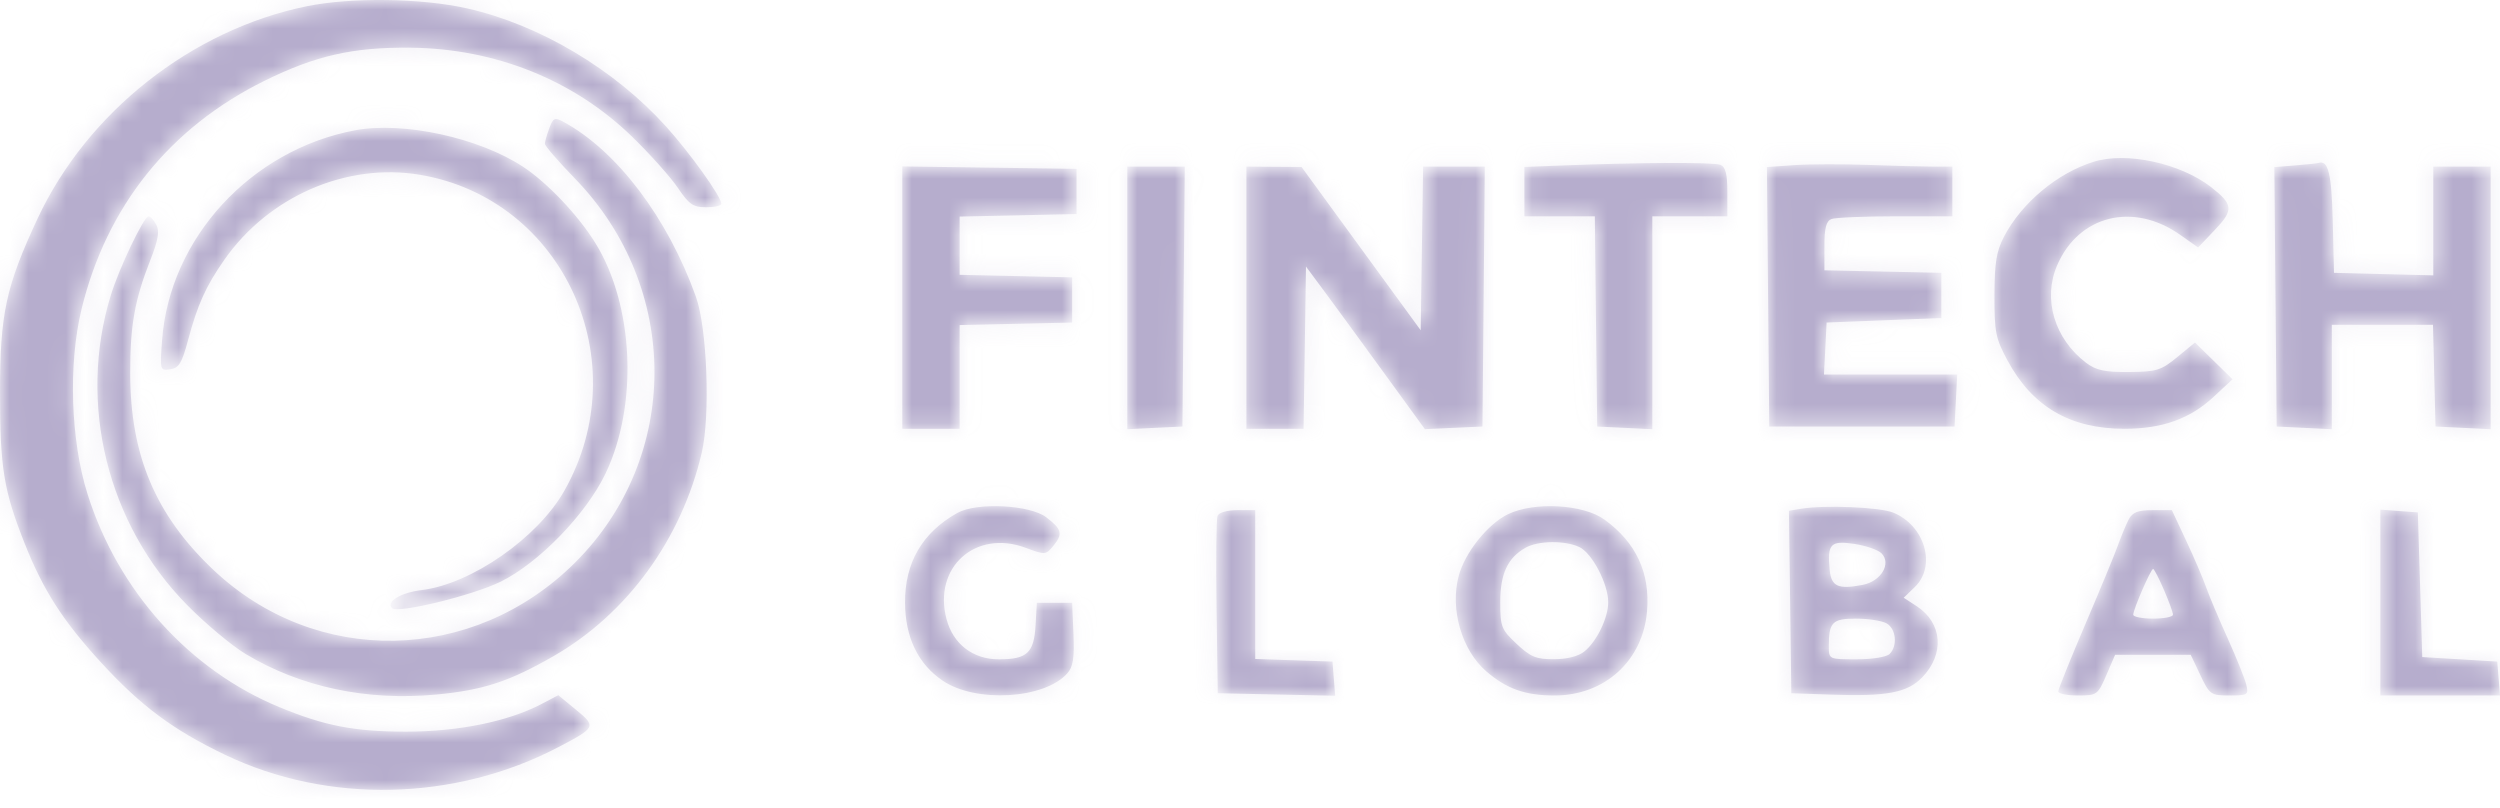 <svg width="133" height="43" viewBox="0 0 133 43" fill="none" xmlns="http://www.w3.org/2000/svg">
<mask id="path-1-inside-1_2_1494" fill="white">
<path fill-rule="evenodd" clip-rule="evenodd" d="M16.312 0.334C10.196 1.585 4.639 5.971 1.999 11.628C0.311 15.248 0.001 16.685 8.38093e-07 20.887C-0 24.889 0.196 26.094 1.307 28.899C2.299 31.404 3.343 33.031 5.388 35.257C7.511 37.568 9.194 38.82 11.965 40.151C17.439 42.779 24.196 42.628 29.692 39.755C31.707 38.701 31.73 38.654 30.651 37.766L29.702 36.985L28.791 37.462C27.022 38.386 24.377 38.924 21.599 38.924C18.86 38.924 17.263 38.615 14.854 37.617C10.063 35.635 6.286 31.441 4.661 26.298C3.755 23.432 3.624 19.378 4.341 16.436C5.673 10.972 9.034 6.783 14.083 4.293C16.793 2.957 18.779 2.507 21.829 2.537C26.355 2.581 30.534 4.26 33.639 7.283C34.596 8.214 35.689 9.438 36.068 10.002C36.654 10.874 36.877 11.027 37.567 11.027C38.013 11.027 38.377 10.944 38.377 10.844C38.377 10.47 36.714 8.147 35.431 6.726C32.681 3.683 28.702 1.319 24.871 0.451C22.429 -0.102 18.689 -0.153 16.312 0.334ZM29.221 6.825C29.093 7.169 28.988 7.541 28.988 7.651C28.988 7.761 29.708 8.593 30.588 9.499C36.229 15.312 36.227 24.334 30.582 29.942C25.157 35.331 16.801 35.486 11.331 30.298C8.272 27.396 6.932 24.223 6.927 19.869C6.924 17.304 7.161 15.968 8.002 13.825C8.416 12.771 8.495 12.301 8.318 11.962C8.188 11.712 8.001 11.508 7.903 11.508C7.654 11.508 6.336 14.266 5.892 15.717C4.128 21.478 5.708 27.881 9.957 32.19C10.935 33.182 12.334 34.353 13.066 34.792C15.994 36.551 19.497 37.296 23.206 36.95C25.704 36.716 27.097 36.26 29.458 34.901C33.369 32.65 36.256 28.685 37.333 24.085C37.794 22.114 37.621 17.458 37.026 15.794C35.519 11.587 32.829 8.033 29.984 6.486C29.509 6.229 29.429 6.264 29.221 6.825ZM18.895 6.931C13.357 7.969 9.028 12.669 8.624 18.083C8.503 19.704 8.509 19.726 9.057 19.646C9.518 19.578 9.679 19.317 9.997 18.122C10.506 16.214 10.946 15.236 11.931 13.826C14.296 10.44 18.448 8.638 22.357 9.301C29.986 10.596 33.919 19.229 30.019 26.115C28.603 28.613 25.074 31.071 22.442 31.39C21.319 31.526 20.52 32.011 20.855 32.354C21.148 32.655 25.146 31.68 26.641 30.943C28.671 29.942 31.18 27.353 32.214 25.192C33.956 21.551 33.727 16.261 31.683 12.944C30.771 11.463 29.124 9.724 27.826 8.871C25.476 7.326 21.451 6.451 18.895 6.931ZM111.377 8.607C109.445 9.211 107.552 10.794 106.613 12.59C106.208 13.366 106.11 13.972 106.105 15.717C106.1 17.67 106.168 18.007 106.795 19.17C108.125 21.639 110.129 22.811 113.02 22.811C115.032 22.811 116.509 22.283 117.764 21.114L118.771 20.177L117.772 19.199L116.772 18.222L115.827 19C114.973 19.704 114.727 19.779 113.264 19.791C111.977 19.802 111.511 19.702 110.983 19.302C109.294 18.02 108.666 15.907 109.441 14.113C110.589 11.453 113.483 10.734 115.978 12.488L116.94 13.165L117.828 12.233C118.837 11.175 118.812 10.878 117.639 9.961C116.003 8.683 113.124 8.06 111.377 8.607ZM83.151 8.802L81.097 8.882V10.195V11.508H82.971H84.844L84.907 17.099L84.97 22.691L86.437 22.762L87.904 22.834V17.171V11.508H89.9H91.895V10.211C91.895 9.251 91.798 8.877 91.523 8.768C91.161 8.626 87.259 8.641 83.151 8.802ZM95.471 8.784L94 8.886L94.062 15.788L94.124 22.691H99.054H103.983L104.053 21.308L104.124 19.925H100.579H97.035L97.106 18.542L97.176 17.16L100.227 17.039L103.279 16.919V15.717V14.514L100.169 14.447L97.059 14.38V13.09C97.059 12.136 97.155 11.762 97.43 11.654C97.634 11.574 99.166 11.508 100.833 11.508H103.866V10.185V8.863H102.846C102.285 8.863 100.727 8.822 99.384 8.773C98.04 8.723 96.279 8.728 95.471 8.784ZM122.112 8.799L120.994 8.89L121.056 15.79L121.118 22.691L122.585 22.762L124.052 22.834V20.057V17.28H126.744H129.435L129.502 19.985L129.568 22.691L131.035 22.762L132.502 22.834V15.848V8.863H130.976H129.451V11.757V14.65L126.81 14.582L124.169 14.514L124.102 11.758C124.041 9.234 123.861 8.496 123.348 8.669C123.283 8.691 122.727 8.75 122.112 8.799ZM48.001 15.832V22.811H49.527H51.052V20.053V17.294L54.045 17.227L57.038 17.16V15.957V14.755L54.045 14.687L51.052 14.62V13.071V11.522L54.163 11.455L57.273 11.388V10.185V8.983L52.637 8.918L48.001 8.853V15.832ZM59.972 15.848V22.834L61.439 22.762L62.906 22.691L62.968 15.777L63.031 8.863H61.501H59.972V15.848ZM66.309 15.837V22.811H67.83H69.35L69.414 18.495L69.478 14.18L70.493 15.549C71.05 16.303 72.474 18.249 73.655 19.875L75.804 22.831L77.335 22.761L78.867 22.691L78.93 15.777L78.992 8.863H77.351H75.709L75.645 13.217L75.581 17.57L72.412 13.227L69.244 8.883L67.777 8.873L66.309 8.863V15.837ZM50.935 27.286C49.069 28.328 48.133 29.934 48.148 32.07C48.16 33.915 48.842 35.325 50.151 36.212C51.917 37.409 55.572 37.192 56.786 35.817C57.089 35.473 57.162 35 57.108 33.721L57.038 32.07H56.099H55.16L55.091 33.272C55.007 34.736 54.64 35.076 53.138 35.076C51.757 35.076 50.703 34.263 50.352 32.926C49.63 30.18 51.9 28.145 54.571 29.145C55.602 29.531 55.64 29.528 56.048 29.026C56.556 28.399 56.494 28.156 55.661 27.519C54.791 26.853 51.96 26.714 50.935 27.286ZM80.232 27.352C79.159 27.867 77.94 29.387 77.607 30.625C77.129 32.397 77.758 34.582 79.071 35.716C80.149 36.647 81.145 37 82.696 37C85.377 37 87.411 35.144 87.624 32.503C87.789 30.467 87.038 28.859 85.351 27.638C84.232 26.827 81.627 26.682 80.232 27.352ZM95.822 27.065L95.171 27.173L95.235 32.026L95.298 36.88L97.411 36.954C100.371 37.058 101.462 36.854 102.249 36.048C103.47 34.797 103.344 33.141 101.958 32.242L101.276 31.8L101.867 31.232C103.032 30.11 102.405 27.953 100.716 27.27C100 26.98 97.075 26.858 95.822 27.065ZM64.771 27.448C64.707 27.617 64.684 29.809 64.72 32.318L64.784 36.88L67.909 36.947L71.033 37.014L70.96 36.105L70.887 35.196L68.833 35.127L66.779 35.057V31.098V27.14H65.833C65.28 27.14 64.838 27.268 64.771 27.448ZM113.248 27.633C113.107 27.904 112.847 28.526 112.672 29.016C112.496 29.505 111.71 31.407 110.926 33.241C110.141 35.076 109.499 36.672 109.499 36.788C109.499 36.904 109.969 37 110.544 37C111.558 37 111.604 36.967 112.057 35.918L112.524 34.835H114.536H116.547L117.06 35.918C117.553 36.957 117.614 37 118.608 37C119.587 37 119.635 36.968 119.5 36.415C119.421 36.094 118.974 34.984 118.507 33.95C118.039 32.916 117.523 31.691 117.361 31.228C117.198 30.765 116.722 29.656 116.304 28.763L115.543 27.14H114.524C113.738 27.14 113.447 27.252 113.248 27.633ZM126.634 32.056V37H129.817H133L132.927 36.098L132.854 35.196L130.859 35.076L128.864 34.956L128.747 31.108L128.629 27.26L127.632 27.186L126.634 27.112V32.056ZM84.017 29.101C84.695 29.417 85.557 31.061 85.557 32.037C85.557 32.862 84.959 34.105 84.299 34.65C83.983 34.911 83.381 35.067 82.678 35.071C81.729 35.075 81.427 34.952 80.687 34.256C79.87 33.49 79.814 33.346 79.814 32.032C79.814 30.524 80.205 29.682 81.154 29.142C81.825 28.76 83.244 28.74 84.017 29.101ZM100.093 29.434C100.64 29.979 100.073 30.928 99.088 31.117C97.78 31.369 97.42 31.201 97.336 30.302C97.207 28.934 97.386 28.747 98.646 28.935C99.257 29.026 99.909 29.251 100.093 29.434ZM115.121 31.379C115.386 31.991 115.602 32.586 115.602 32.702C115.602 32.817 115.127 32.911 114.546 32.911C113.965 32.911 113.489 32.817 113.489 32.702C113.489 32.421 114.424 30.266 114.546 30.266C114.598 30.266 114.857 30.767 115.121 31.379ZM100.36 33.16C100.868 33.439 100.964 34.346 100.533 34.787C100.373 34.951 99.609 35.076 98.772 35.076C97.295 35.076 97.293 35.075 97.293 34.374C97.293 33.1 97.481 32.911 98.742 32.911C99.382 32.911 100.11 33.023 100.36 33.16Z"/>
</mask>
<path fill-rule="evenodd" clip-rule="evenodd" d="M16.312 0.334C10.196 1.585 4.639 5.971 1.999 11.628C0.311 15.248 0.001 16.685 8.38093e-07 20.887C-0 24.889 0.196 26.094 1.307 28.899C2.299 31.404 3.343 33.031 5.388 35.257C7.511 37.568 9.194 38.82 11.965 40.151C17.439 42.779 24.196 42.628 29.692 39.755C31.707 38.701 31.73 38.654 30.651 37.766L29.702 36.985L28.791 37.462C27.022 38.386 24.377 38.924 21.599 38.924C18.86 38.924 17.263 38.615 14.854 37.617C10.063 35.635 6.286 31.441 4.661 26.298C3.755 23.432 3.624 19.378 4.341 16.436C5.673 10.972 9.034 6.783 14.083 4.293C16.793 2.957 18.779 2.507 21.829 2.537C26.355 2.581 30.534 4.26 33.639 7.283C34.596 8.214 35.689 9.438 36.068 10.002C36.654 10.874 36.877 11.027 37.567 11.027C38.013 11.027 38.377 10.944 38.377 10.844C38.377 10.47 36.714 8.147 35.431 6.726C32.681 3.683 28.702 1.319 24.871 0.451C22.429 -0.102 18.689 -0.153 16.312 0.334ZM29.221 6.825C29.093 7.169 28.988 7.541 28.988 7.651C28.988 7.761 29.708 8.593 30.588 9.499C36.229 15.312 36.227 24.334 30.582 29.942C25.157 35.331 16.801 35.486 11.331 30.298C8.272 27.396 6.932 24.223 6.927 19.869C6.924 17.304 7.161 15.968 8.002 13.825C8.416 12.771 8.495 12.301 8.318 11.962C8.188 11.712 8.001 11.508 7.903 11.508C7.654 11.508 6.336 14.266 5.892 15.717C4.128 21.478 5.708 27.881 9.957 32.19C10.935 33.182 12.334 34.353 13.066 34.792C15.994 36.551 19.497 37.296 23.206 36.95C25.704 36.716 27.097 36.26 29.458 34.901C33.369 32.65 36.256 28.685 37.333 24.085C37.794 22.114 37.621 17.458 37.026 15.794C35.519 11.587 32.829 8.033 29.984 6.486C29.509 6.229 29.429 6.264 29.221 6.825ZM18.895 6.931C13.357 7.969 9.028 12.669 8.624 18.083C8.503 19.704 8.509 19.726 9.057 19.646C9.518 19.578 9.679 19.317 9.997 18.122C10.506 16.214 10.946 15.236 11.931 13.826C14.296 10.44 18.448 8.638 22.357 9.301C29.986 10.596 33.919 19.229 30.019 26.115C28.603 28.613 25.074 31.071 22.442 31.39C21.319 31.526 20.52 32.011 20.855 32.354C21.148 32.655 25.146 31.68 26.641 30.943C28.671 29.942 31.18 27.353 32.214 25.192C33.956 21.551 33.727 16.261 31.683 12.944C30.771 11.463 29.124 9.724 27.826 8.871C25.476 7.326 21.451 6.451 18.895 6.931ZM111.377 8.607C109.445 9.211 107.552 10.794 106.613 12.59C106.208 13.366 106.11 13.972 106.105 15.717C106.1 17.67 106.168 18.007 106.795 19.17C108.125 21.639 110.129 22.811 113.02 22.811C115.032 22.811 116.509 22.283 117.764 21.114L118.771 20.177L117.772 19.199L116.772 18.222L115.827 19C114.973 19.704 114.727 19.779 113.264 19.791C111.977 19.802 111.511 19.702 110.983 19.302C109.294 18.02 108.666 15.907 109.441 14.113C110.589 11.453 113.483 10.734 115.978 12.488L116.94 13.165L117.828 12.233C118.837 11.175 118.812 10.878 117.639 9.961C116.003 8.683 113.124 8.06 111.377 8.607ZM83.151 8.802L81.097 8.882V10.195V11.508H82.971H84.844L84.907 17.099L84.97 22.691L86.437 22.762L87.904 22.834V17.171V11.508H89.9H91.895V10.211C91.895 9.251 91.798 8.877 91.523 8.768C91.161 8.626 87.259 8.641 83.151 8.802ZM95.471 8.784L94 8.886L94.062 15.788L94.124 22.691H99.054H103.983L104.053 21.308L104.124 19.925H100.579H97.035L97.106 18.542L97.176 17.16L100.227 17.039L103.279 16.919V15.717V14.514L100.169 14.447L97.059 14.38V13.09C97.059 12.136 97.155 11.762 97.43 11.654C97.634 11.574 99.166 11.508 100.833 11.508H103.866V10.185V8.863H102.846C102.285 8.863 100.727 8.822 99.384 8.773C98.04 8.723 96.279 8.728 95.471 8.784ZM122.112 8.799L120.994 8.89L121.056 15.79L121.118 22.691L122.585 22.762L124.052 22.834V20.057V17.28H126.744H129.435L129.502 19.985L129.568 22.691L131.035 22.762L132.502 22.834V15.848V8.863H130.976H129.451V11.757V14.65L126.81 14.582L124.169 14.514L124.102 11.758C124.041 9.234 123.861 8.496 123.348 8.669C123.283 8.691 122.727 8.75 122.112 8.799ZM48.001 15.832V22.811H49.527H51.052V20.053V17.294L54.045 17.227L57.038 17.16V15.957V14.755L54.045 14.687L51.052 14.62V13.071V11.522L54.163 11.455L57.273 11.388V10.185V8.983L52.637 8.918L48.001 8.853V15.832ZM59.972 15.848V22.834L61.439 22.762L62.906 22.691L62.968 15.777L63.031 8.863H61.501H59.972V15.848ZM66.309 15.837V22.811H67.83H69.35L69.414 18.495L69.478 14.18L70.493 15.549C71.05 16.303 72.474 18.249 73.655 19.875L75.804 22.831L77.335 22.761L78.867 22.691L78.93 15.777L78.992 8.863H77.351H75.709L75.645 13.217L75.581 17.57L72.412 13.227L69.244 8.883L67.777 8.873L66.309 8.863V15.837ZM50.935 27.286C49.069 28.328 48.133 29.934 48.148 32.07C48.16 33.915 48.842 35.325 50.151 36.212C51.917 37.409 55.572 37.192 56.786 35.817C57.089 35.473 57.162 35 57.108 33.721L57.038 32.07H56.099H55.16L55.091 33.272C55.007 34.736 54.64 35.076 53.138 35.076C51.757 35.076 50.703 34.263 50.352 32.926C49.63 30.18 51.9 28.145 54.571 29.145C55.602 29.531 55.64 29.528 56.048 29.026C56.556 28.399 56.494 28.156 55.661 27.519C54.791 26.853 51.96 26.714 50.935 27.286ZM80.232 27.352C79.159 27.867 77.94 29.387 77.607 30.625C77.129 32.397 77.758 34.582 79.071 35.716C80.149 36.647 81.145 37 82.696 37C85.377 37 87.411 35.144 87.624 32.503C87.789 30.467 87.038 28.859 85.351 27.638C84.232 26.827 81.627 26.682 80.232 27.352ZM95.822 27.065L95.171 27.173L95.235 32.026L95.298 36.88L97.411 36.954C100.371 37.058 101.462 36.854 102.249 36.048C103.47 34.797 103.344 33.141 101.958 32.242L101.276 31.8L101.867 31.232C103.032 30.11 102.405 27.953 100.716 27.27C100 26.98 97.075 26.858 95.822 27.065ZM64.771 27.448C64.707 27.617 64.684 29.809 64.72 32.318L64.784 36.88L67.909 36.947L71.033 37.014L70.96 36.105L70.887 35.196L68.833 35.127L66.779 35.057V31.098V27.14H65.833C65.28 27.14 64.838 27.268 64.771 27.448ZM113.248 27.633C113.107 27.904 112.847 28.526 112.672 29.016C112.496 29.505 111.71 31.407 110.926 33.241C110.141 35.076 109.499 36.672 109.499 36.788C109.499 36.904 109.969 37 110.544 37C111.558 37 111.604 36.967 112.057 35.918L112.524 34.835H114.536H116.547L117.06 35.918C117.553 36.957 117.614 37 118.608 37C119.587 37 119.635 36.968 119.5 36.415C119.421 36.094 118.974 34.984 118.507 33.95C118.039 32.916 117.523 31.691 117.361 31.228C117.198 30.765 116.722 29.656 116.304 28.763L115.543 27.14H114.524C113.738 27.14 113.447 27.252 113.248 27.633ZM126.634 32.056V37H129.817H133L132.927 36.098L132.854 35.196L130.859 35.076L128.864 34.956L128.747 31.108L128.629 27.26L127.632 27.186L126.634 27.112V32.056ZM84.017 29.101C84.695 29.417 85.557 31.061 85.557 32.037C85.557 32.862 84.959 34.105 84.299 34.65C83.983 34.911 83.381 35.067 82.678 35.071C81.729 35.075 81.427 34.952 80.687 34.256C79.87 33.49 79.814 33.346 79.814 32.032C79.814 30.524 80.205 29.682 81.154 29.142C81.825 28.76 83.244 28.74 84.017 29.101ZM100.093 29.434C100.64 29.979 100.073 30.928 99.088 31.117C97.78 31.369 97.42 31.201 97.336 30.302C97.207 28.934 97.386 28.747 98.646 28.935C99.257 29.026 99.909 29.251 100.093 29.434ZM115.121 31.379C115.386 31.991 115.602 32.586 115.602 32.702C115.602 32.817 115.127 32.911 114.546 32.911C113.965 32.911 113.489 32.817 113.489 32.702C113.489 32.421 114.424 30.266 114.546 30.266C114.598 30.266 114.857 30.767 115.121 31.379ZM100.36 33.16C100.868 33.439 100.964 34.346 100.533 34.787C100.373 34.951 99.609 35.076 98.772 35.076C97.295 35.076 97.293 35.075 97.293 34.374C97.293 33.1 97.481 32.911 98.742 32.911C99.382 32.911 100.11 33.023 100.36 33.16Z" fill="#B6AECD" stroke="#B6AECD" stroke-opacity="0.2" stroke-width="6" mask="url(#path-1-inside-1_2_1494)"/>
</svg>
